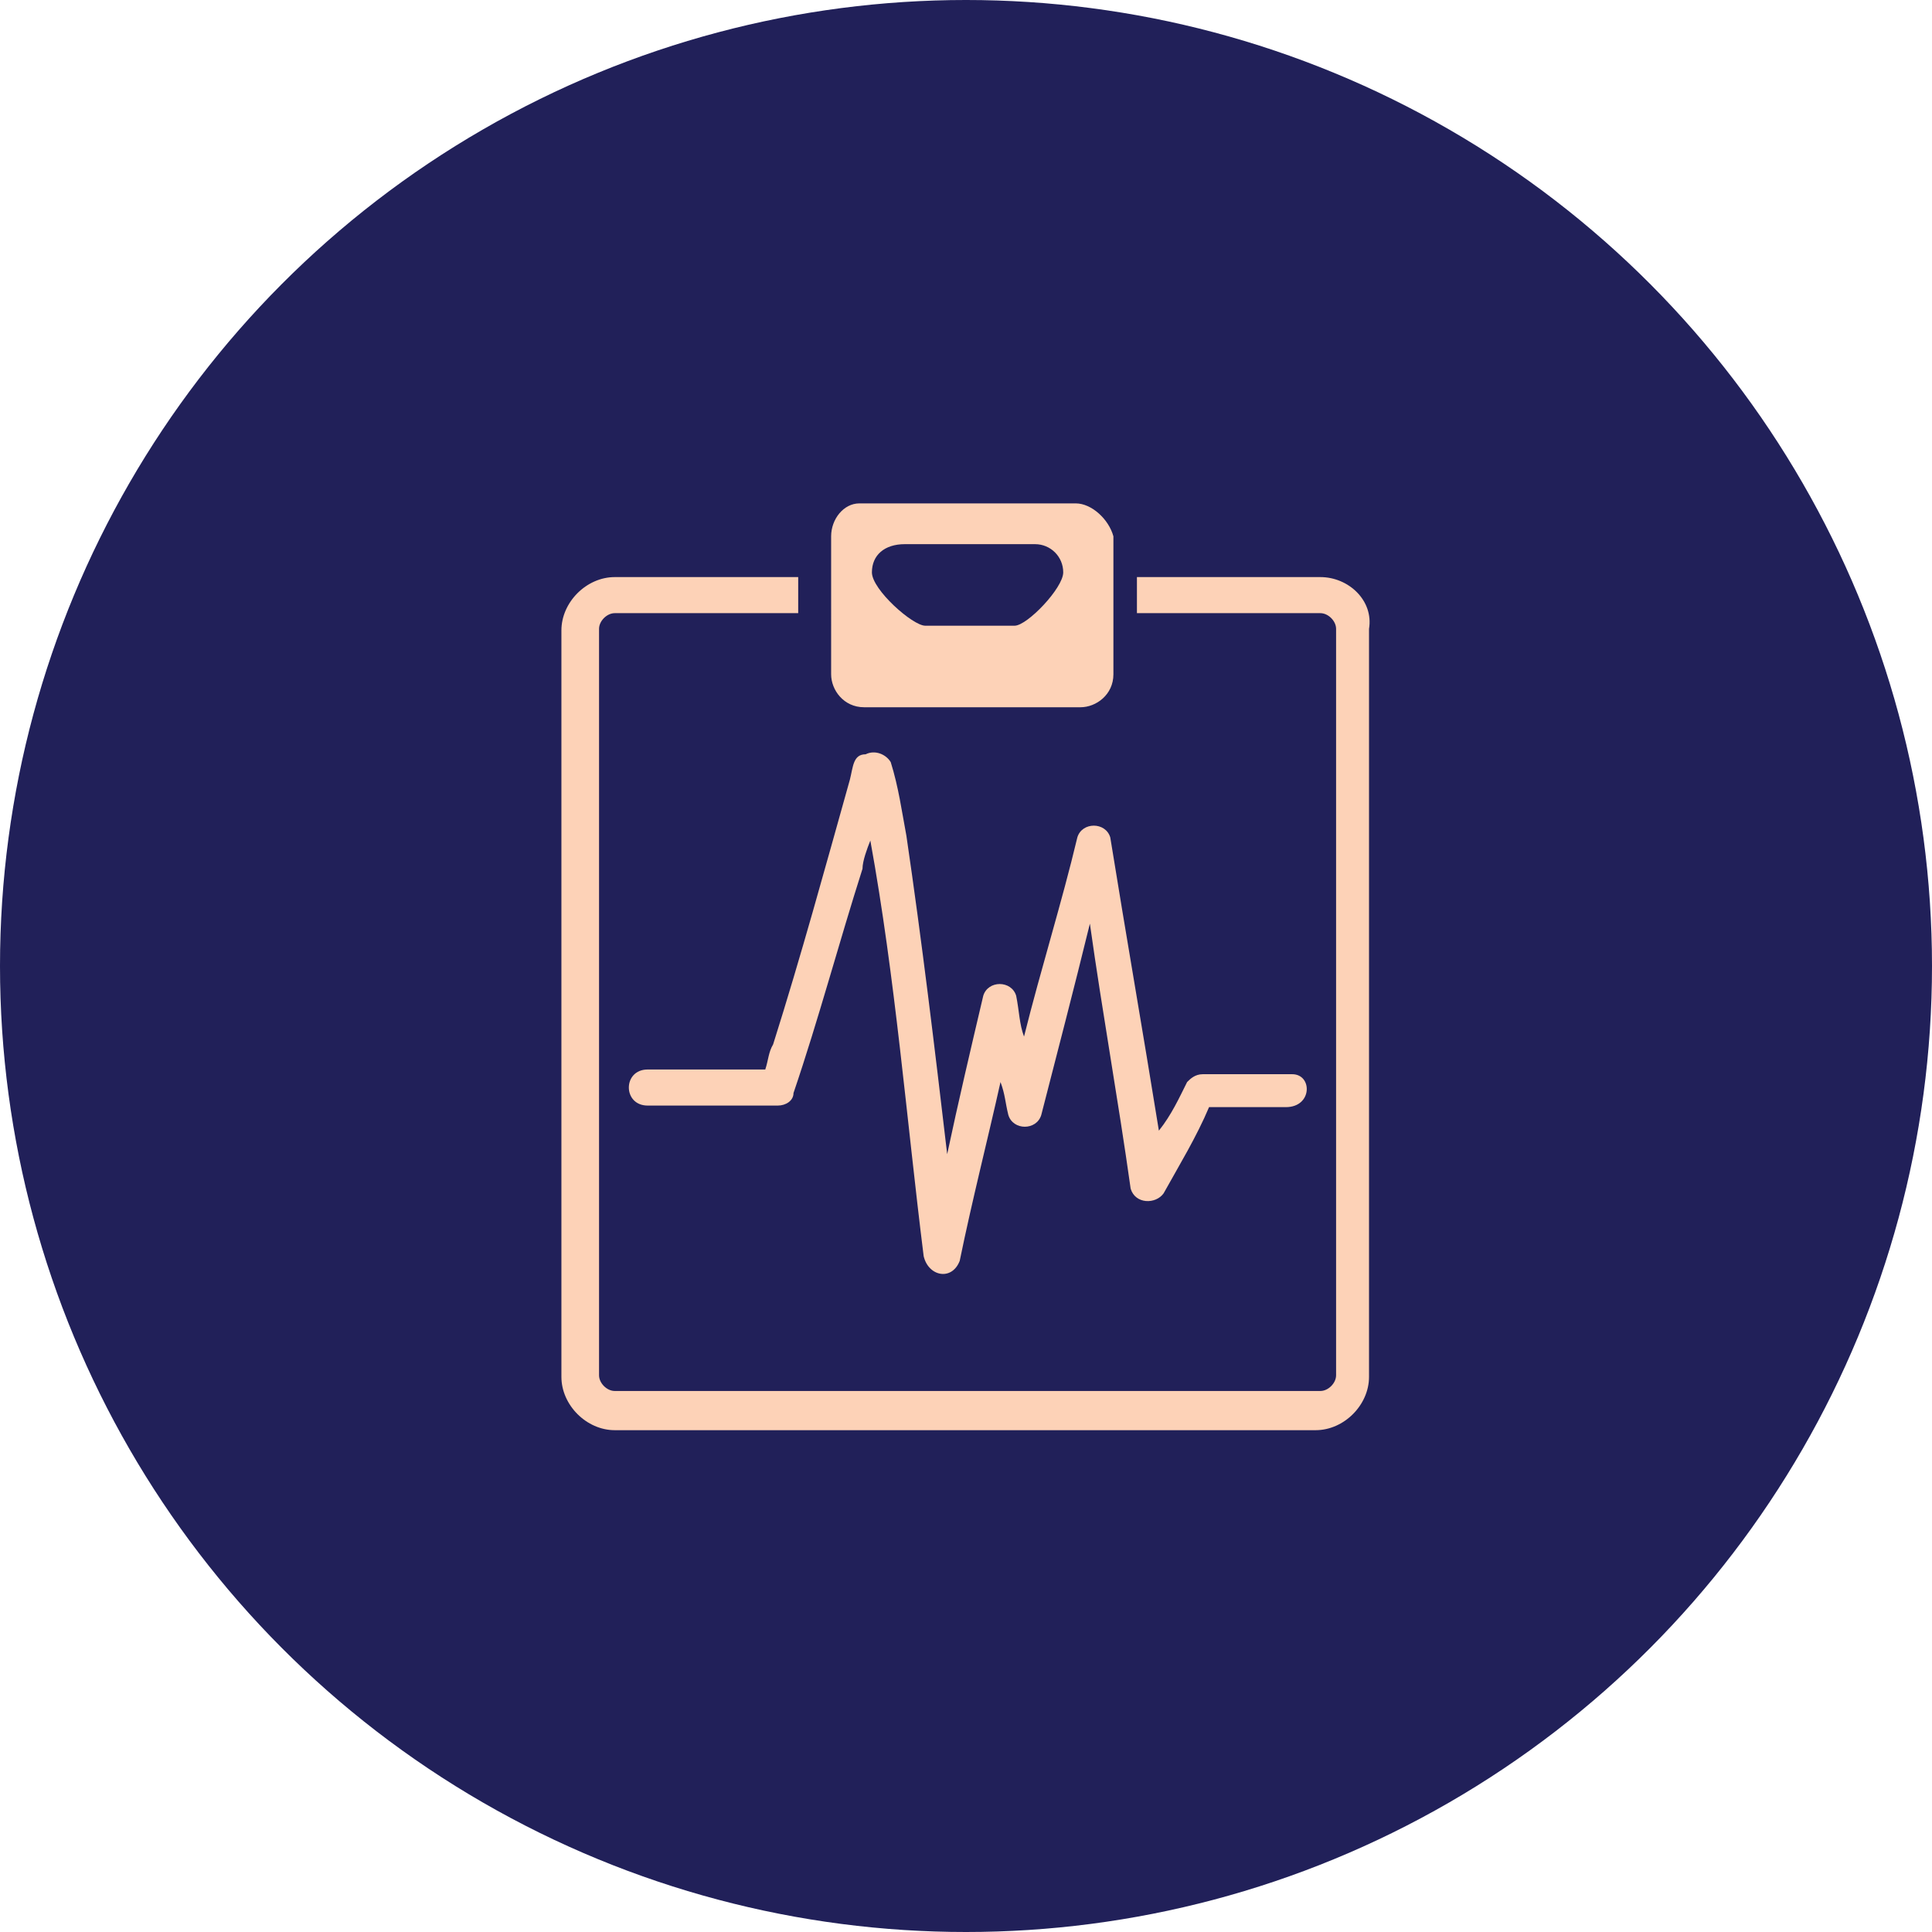 <svg xmlns="http://www.w3.org/2000/svg" xmlns:xlink="http://www.w3.org/1999/xlink" id="Layer_1" x="0px" y="0px" viewBox="0 0 123.2 123.2" style="enable-background:new 0 0 123.2 123.2;" xml:space="preserve"><style type="text/css">	.st0{fill:#212059;}	.st1{fill:#FDD2B7;}</style><circle class="st0" cx="61.6" cy="61.6" r="61.6"></circle><g>	<path class="st1" d="M84.2,36.8H72.5v2.3h11.7c0.5,0,1,0.5,1,1v47.6c0,0.5-0.5,1-1,1h-45c-0.5,0-1-0.5-1-1V40.1c0-0.5,0.5-1,1-1   h11.7v-2.3H39.2c-1.8,0-3.4,1.6-3.4,3.4v47.6c0,1.8,1.6,3.4,3.4,3.4h44.7c1.8,0,3.4-1.6,3.4-3.4V40.1C87.6,38.3,86,36.8,84.2,36.8z   "></path>	<path class="st1" d="M68.6,32.1H54.8c-1,0-1.8,1-1.8,2.1V43c0,1,0.8,2.1,2.1,2.1h13.8c1,0,2.1-0.8,2.1-2.1v-8.8   C70.7,33.1,69.6,32.1,68.6,32.1z M64.7,39.9H59c-0.8,0-3.4-2.3-3.4-3.4s0.8-1.8,2.1-1.8H66c1,0,1.8,0.8,1.8,1.8   S65.5,39.9,64.7,39.9z"></path>	<g>		<path class="st1" d="M82.4,68.5c-1.8,0-3.9,0-5.7,0c-0.5,0-0.8,0.3-1,0.5c-0.5,1-1,2.1-1.8,3.1c-1-6.2-2.1-12.5-3.1-18.7    c-0.3-1-1.8-1-2.1,0c-1,4.2-2.3,8.3-3.4,12.7c-0.3-0.8-0.3-1.6-0.5-2.6c-0.3-1-1.8-1-2.1,0c-0.8,3.4-1.6,6.8-2.3,10.1    c-0.8-6.8-1.6-13.5-2.6-20.3c-0.3-1.6-0.5-3.1-1-4.7c-0.3-0.5-1-0.8-1.6-0.5c-0.8,0-0.8,0.8-1,1.6c-1.6,5.7-3.1,11.2-4.9,16.9    c-0.3,0.5-0.3,1-0.5,1.6c-2.6,0-4.9,0-7.5,0c-1.6,0-1.6,2.3,0,2.3c2.9,0,5.5,0,8.3,0c0.5,0,1-0.3,1-0.8c1.6-4.7,2.9-9.6,4.4-14.3    c0-0.5,0.3-1.3,0.5-1.8c1.6,8.8,2.3,17.7,3.4,26.5c0.3,1.3,1.8,1.6,2.3,0.3c0.8-3.9,1.8-7.8,2.6-11.4c0.3,0.8,0.3,1.3,0.5,2.1    c0.3,1,1.8,1,2.1,0c1-3.9,2.1-8.1,3.1-12.2c0.8,5.7,1.8,11.2,2.6,16.9c0.3,1,1.6,1,2.1,0.3c1-1.8,2.1-3.6,2.9-5.5    c1.6,0,3.4,0,4.9,0C83.7,70.6,83.7,68.5,82.4,68.5z M54.6,49.8L54.6,49.8L54.6,49.8z"></path>	</g></g></svg>
